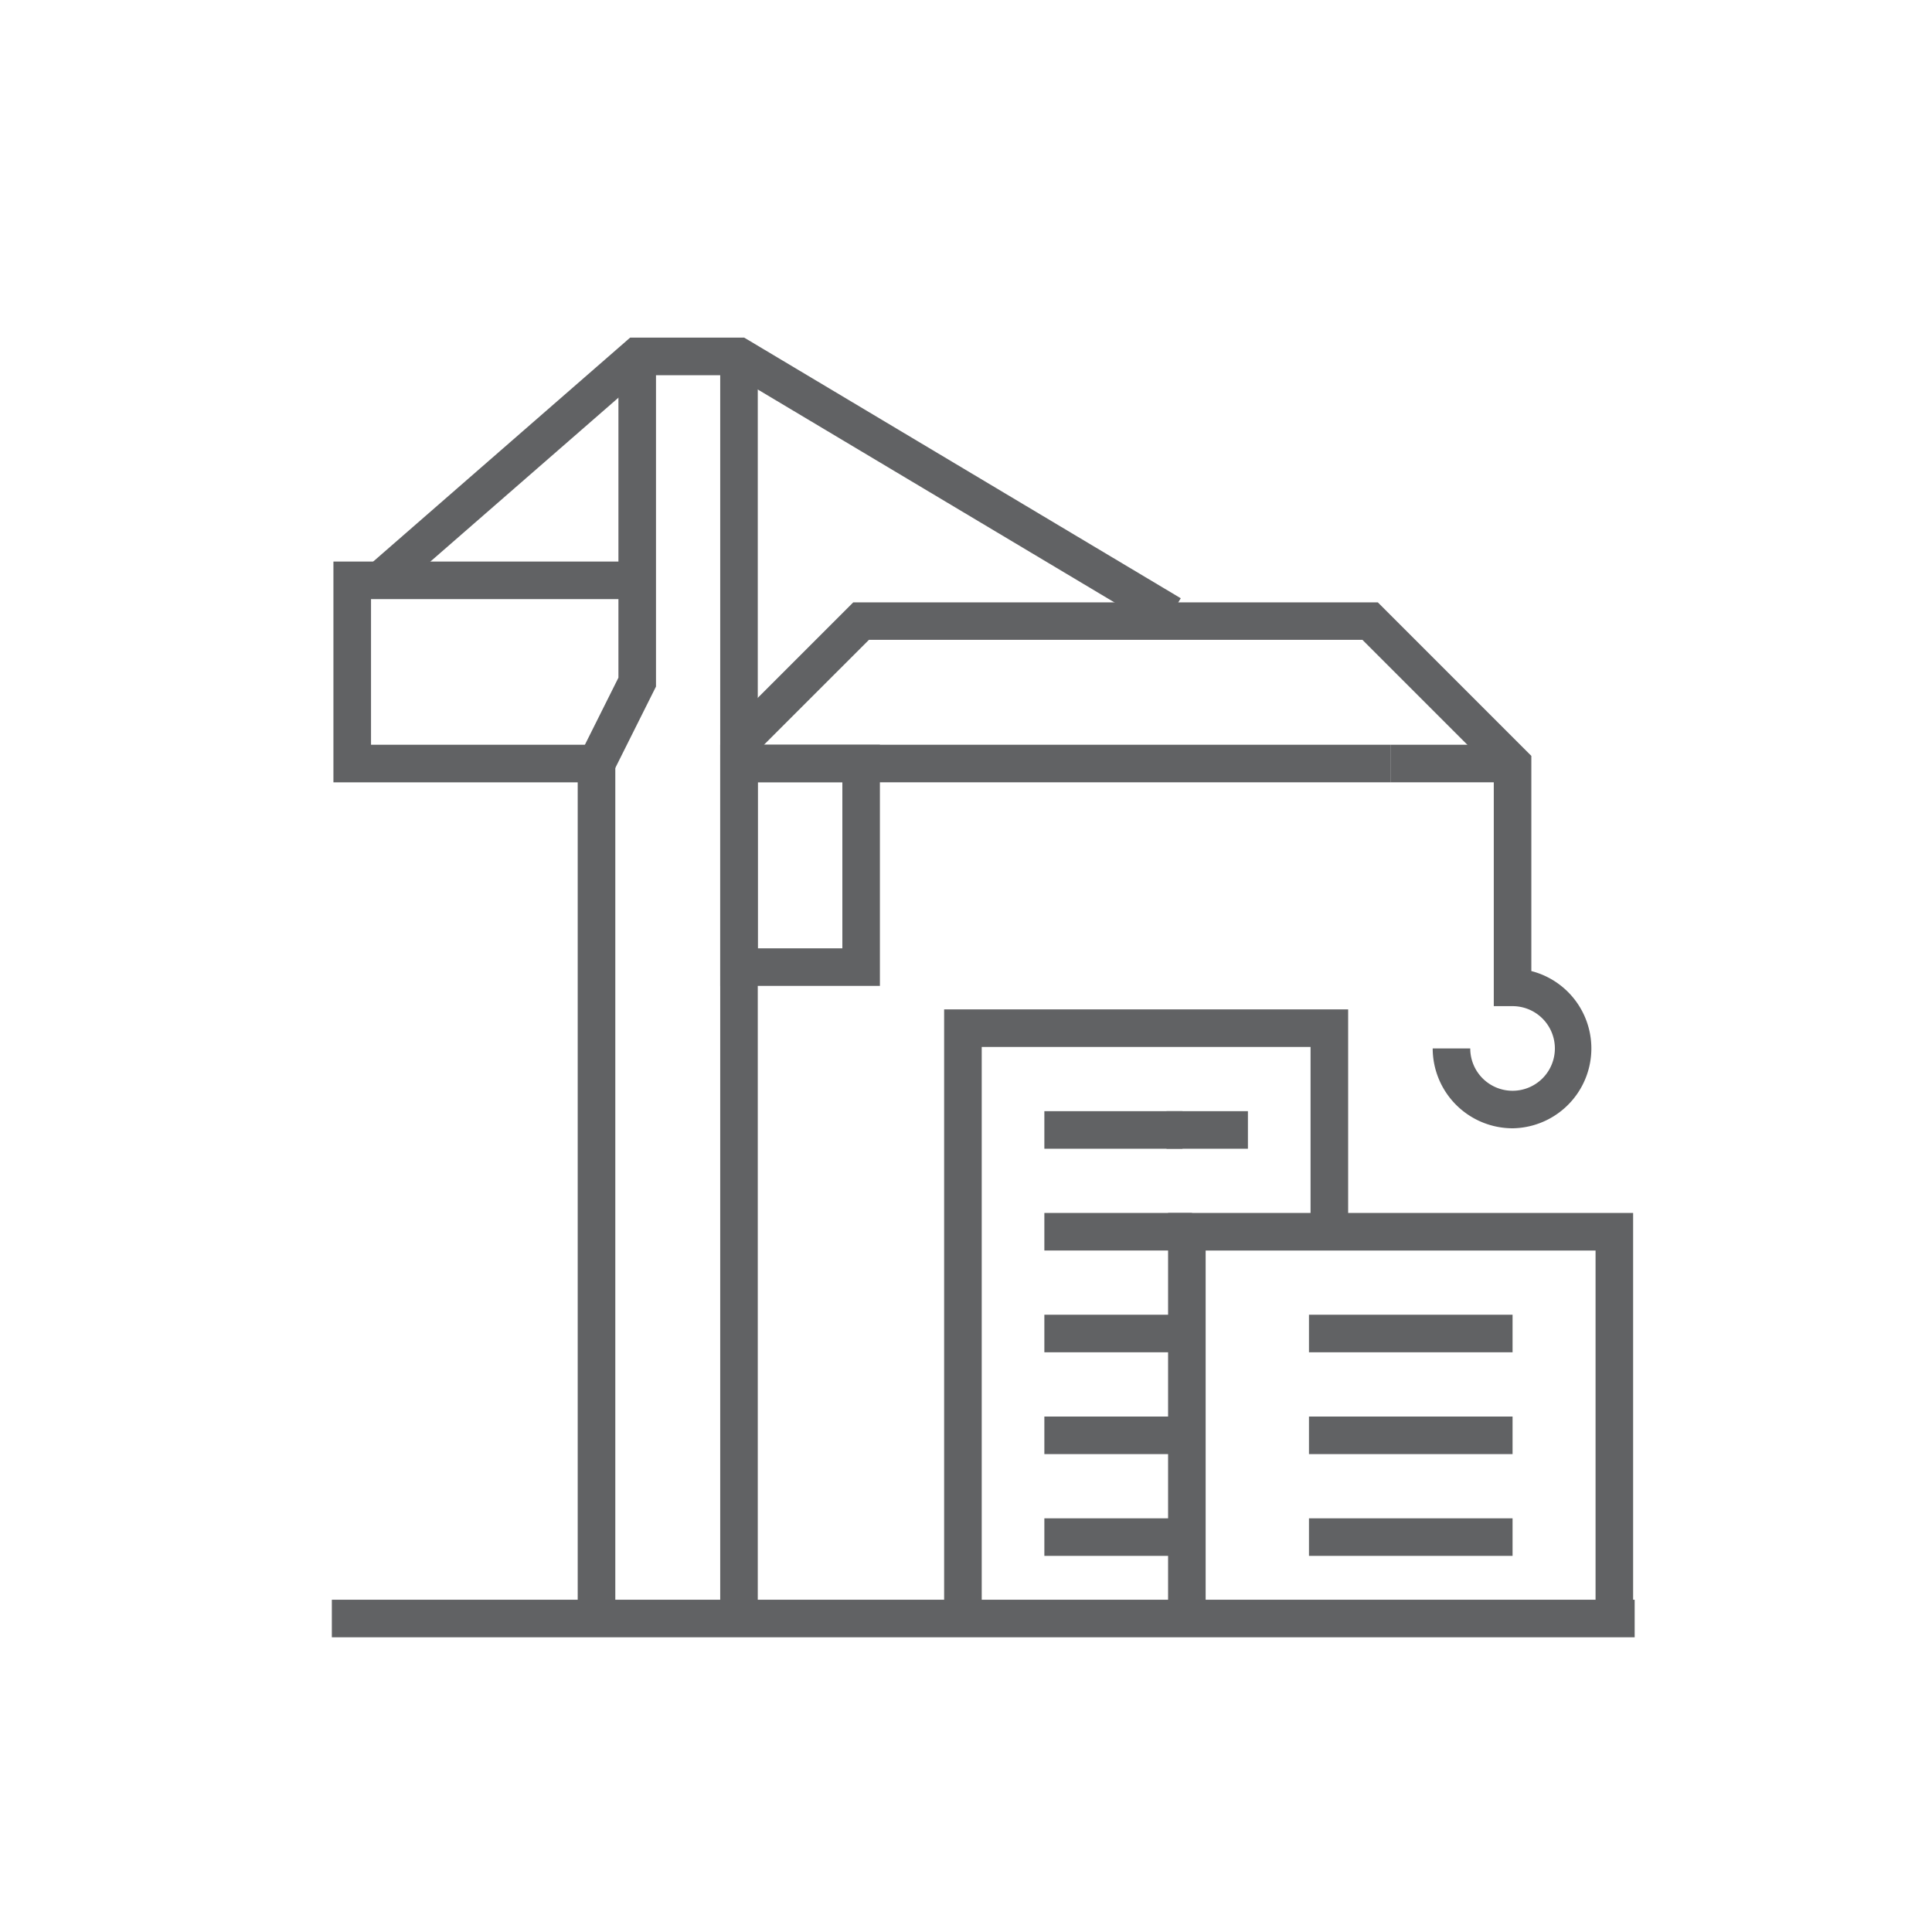 <svg id="Layer_1" data-name="Layer 1" xmlns="http://www.w3.org/2000/svg" viewBox="0 0 500 500"><defs><style>.cls-1{fill:#616264;}</style></defs><title>Catergory Icon</title><rect class="cls-1" x="85.88" y="414.01" width="337.17" height="9.72"/><polygon class="cls-1" points="159.24 418.87 149.51 418.87 149.51 202.47 86.29 202.47 86.29 145.33 162.19 145.33 162.19 155.05 96.02 155.05 96.02 192.74 159.24 192.74 159.24 418.87"/><polygon class="cls-1" points="158.72 199.78 150.03 195.43 160.05 175.38 160.05 92.24 169.77 92.24 169.77 177.68 158.72 199.78"/><rect class="cls-1" x="186.39" y="92.24" width="9.72" height="326.64"/><polygon class="cls-1" points="300.6 163.18 189.91 97.1 166.73 97.1 101.07 154.32 94.68 146.99 163.09 87.37 192.59 87.37 305.58 154.83 300.6 163.18"/><rect class="cls-1" x="191.25" y="192.74" width="168.59" height="9.72"/><rect class="cls-1" x="359.84" y="192.74" width="31.61" height="9.72"/><path class="cls-1" d="M227.72,255.15H186.39V192.74h41.33Zm-31.61-9.73H218v-43H196.11Z"/><path class="cls-1" d="M391.45,292a20.7,20.7,0,0,1-20.67-20.67h9.72a10.95,10.95,0,1,0,10.95-10.94h-4.86v-60.8l-34-34H224.88l-30.19,30.18-6.88-6.87,33-33H356.59l39.72,39.73v55.68A20.67,20.67,0,0,1,391.45,292Z"/><polygon class="cls-1" points="254.07 418.71 244.34 418.71 244.34 261.23 348.9 261.23 348.9 316.6 339.17 316.6 339.17 270.95 254.07 270.95 254.07 418.71"/><polygon class="cls-1" points="312.02 416.75 302.3 416.75 302.3 313.91 422.65 313.91 422.65 415.77 412.93 415.77 412.93 323.64 312.02 323.64 312.02 416.75"/><rect class="cls-1" x="338.76" y="340.25" width="52.69" height="9.72"/><rect class="cls-1" x="338.76" y="366.6" width="52.69" height="9.72"/><rect class="cls-1" x="338.76" y="392.94" width="52.69" height="9.72"/><rect class="cls-1" x="270.28" y="287.57" width="35.75" height="9.72"/><rect class="cls-1" x="270.28" y="313.91" width="38.21" height="9.72"/><rect class="cls-1" x="270.28" y="340.25" width="35.75" height="9.72"/><rect class="cls-1" x="270.28" y="366.6" width="39.19" height="9.72"/><rect class="cls-1" x="270.28" y="392.94" width="37.23" height="9.72"/><rect class="cls-1" x="301.89" y="287.57" width="21.07" height="9.72"/></svg>